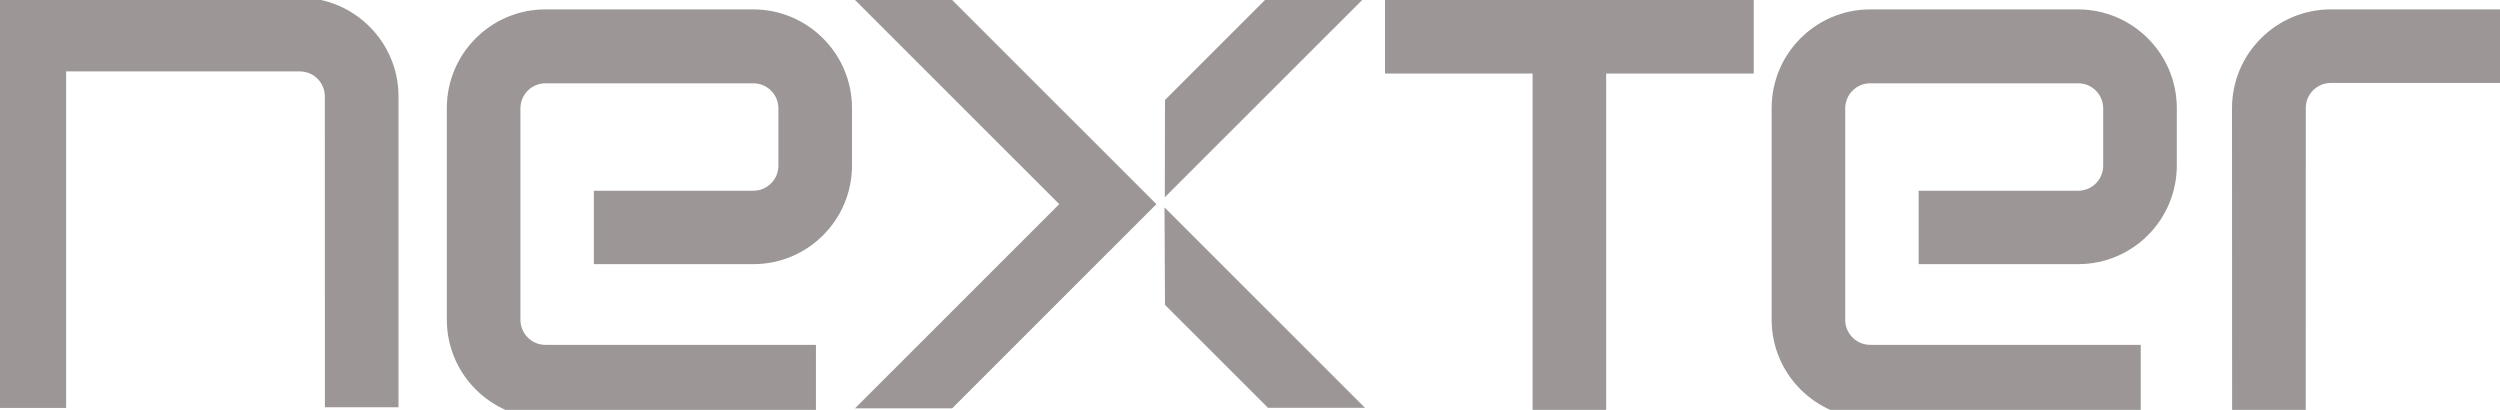 <svg xmlns="http://www.w3.org/2000/svg" width="122" height="20" viewBox="0 0 122 20" fill="none"><g clip-path="url(#clip0_490_1458)"><path d="M67.588 1.71661e-05V3.59H74.79V20.016H78.381V3.59H85.582V1.71661e-05H67.588Z" fill="#9C9696"></path><path d="M14.64 -0.107H-0.355V19.908H3.227V3.483L14.631 3.485C15.307 3.485 15.852 4.032 15.852 4.705L15.855 19.874H19.447V4.705C19.447 2.049 17.292 -0.105 14.634 -0.114" fill="#9C9696"></path><path d="M108.922 5.278C108.922 2.621 111.077 0.467 113.734 0.458H122.04V4.048H113.743C113.066 4.048 112.522 4.598 112.522 5.269L112.52 20.438H108.928L108.922 5.278Z" fill="#9C9696"></path><path d="M56.852 14.878L61.878 19.902H66.612L56.828 10.122L56.852 14.878Z" fill="#9C9696"></path><path d="M56.852 4.878L61.889 -0.157H66.63L56.843 9.626L56.852 4.878Z" fill="#9C9696"></path><path d="M41.578 5.278C41.578 2.621 39.423 0.467 36.765 0.458H26.618C23.96 0.46 21.805 2.612 21.805 5.278V15.6C21.805 18.257 23.96 20.411 26.618 20.42H39.818V16.83L26.618 16.829C25.942 16.829 25.397 16.279 25.397 15.608V5.286C25.397 4.61 25.945 4.065 26.618 4.065H36.765C37.441 4.065 37.986 4.615 37.986 5.286V8.087C37.986 8.762 37.437 9.307 36.765 9.307L28.98 9.309V12.89H36.765C39.423 12.889 41.578 10.736 41.578 8.07V5.278Z" fill="#9C9696"></path><path d="M106.228 5.278C106.228 2.621 104.073 0.467 101.415 0.458H91.268C88.611 0.46 86.456 2.612 86.456 5.278V15.6C86.456 18.257 88.611 20.411 91.268 20.42H104.468V16.83L91.268 16.829C90.592 16.829 90.047 16.279 90.047 15.608V5.286C90.047 4.61 90.595 4.065 91.268 4.065H101.415C102.093 4.065 102.636 4.615 102.636 5.286V8.087C102.636 8.762 102.089 9.307 101.415 9.307L93.63 9.309V12.89H101.415C104.073 12.889 106.228 10.736 106.228 8.07V5.278Z" fill="#9C9696"></path><path d="M41.724 4.95911e-05L51.691 9.963L41.724 19.926H46.465L56.432 9.963L46.465 4.95911e-05H41.724Z" fill="#9C9696"></path></g><defs><clipPath id="clip0_490_1458"><rect width="122" height="20" fill="white"></rect></clipPath></defs></svg>